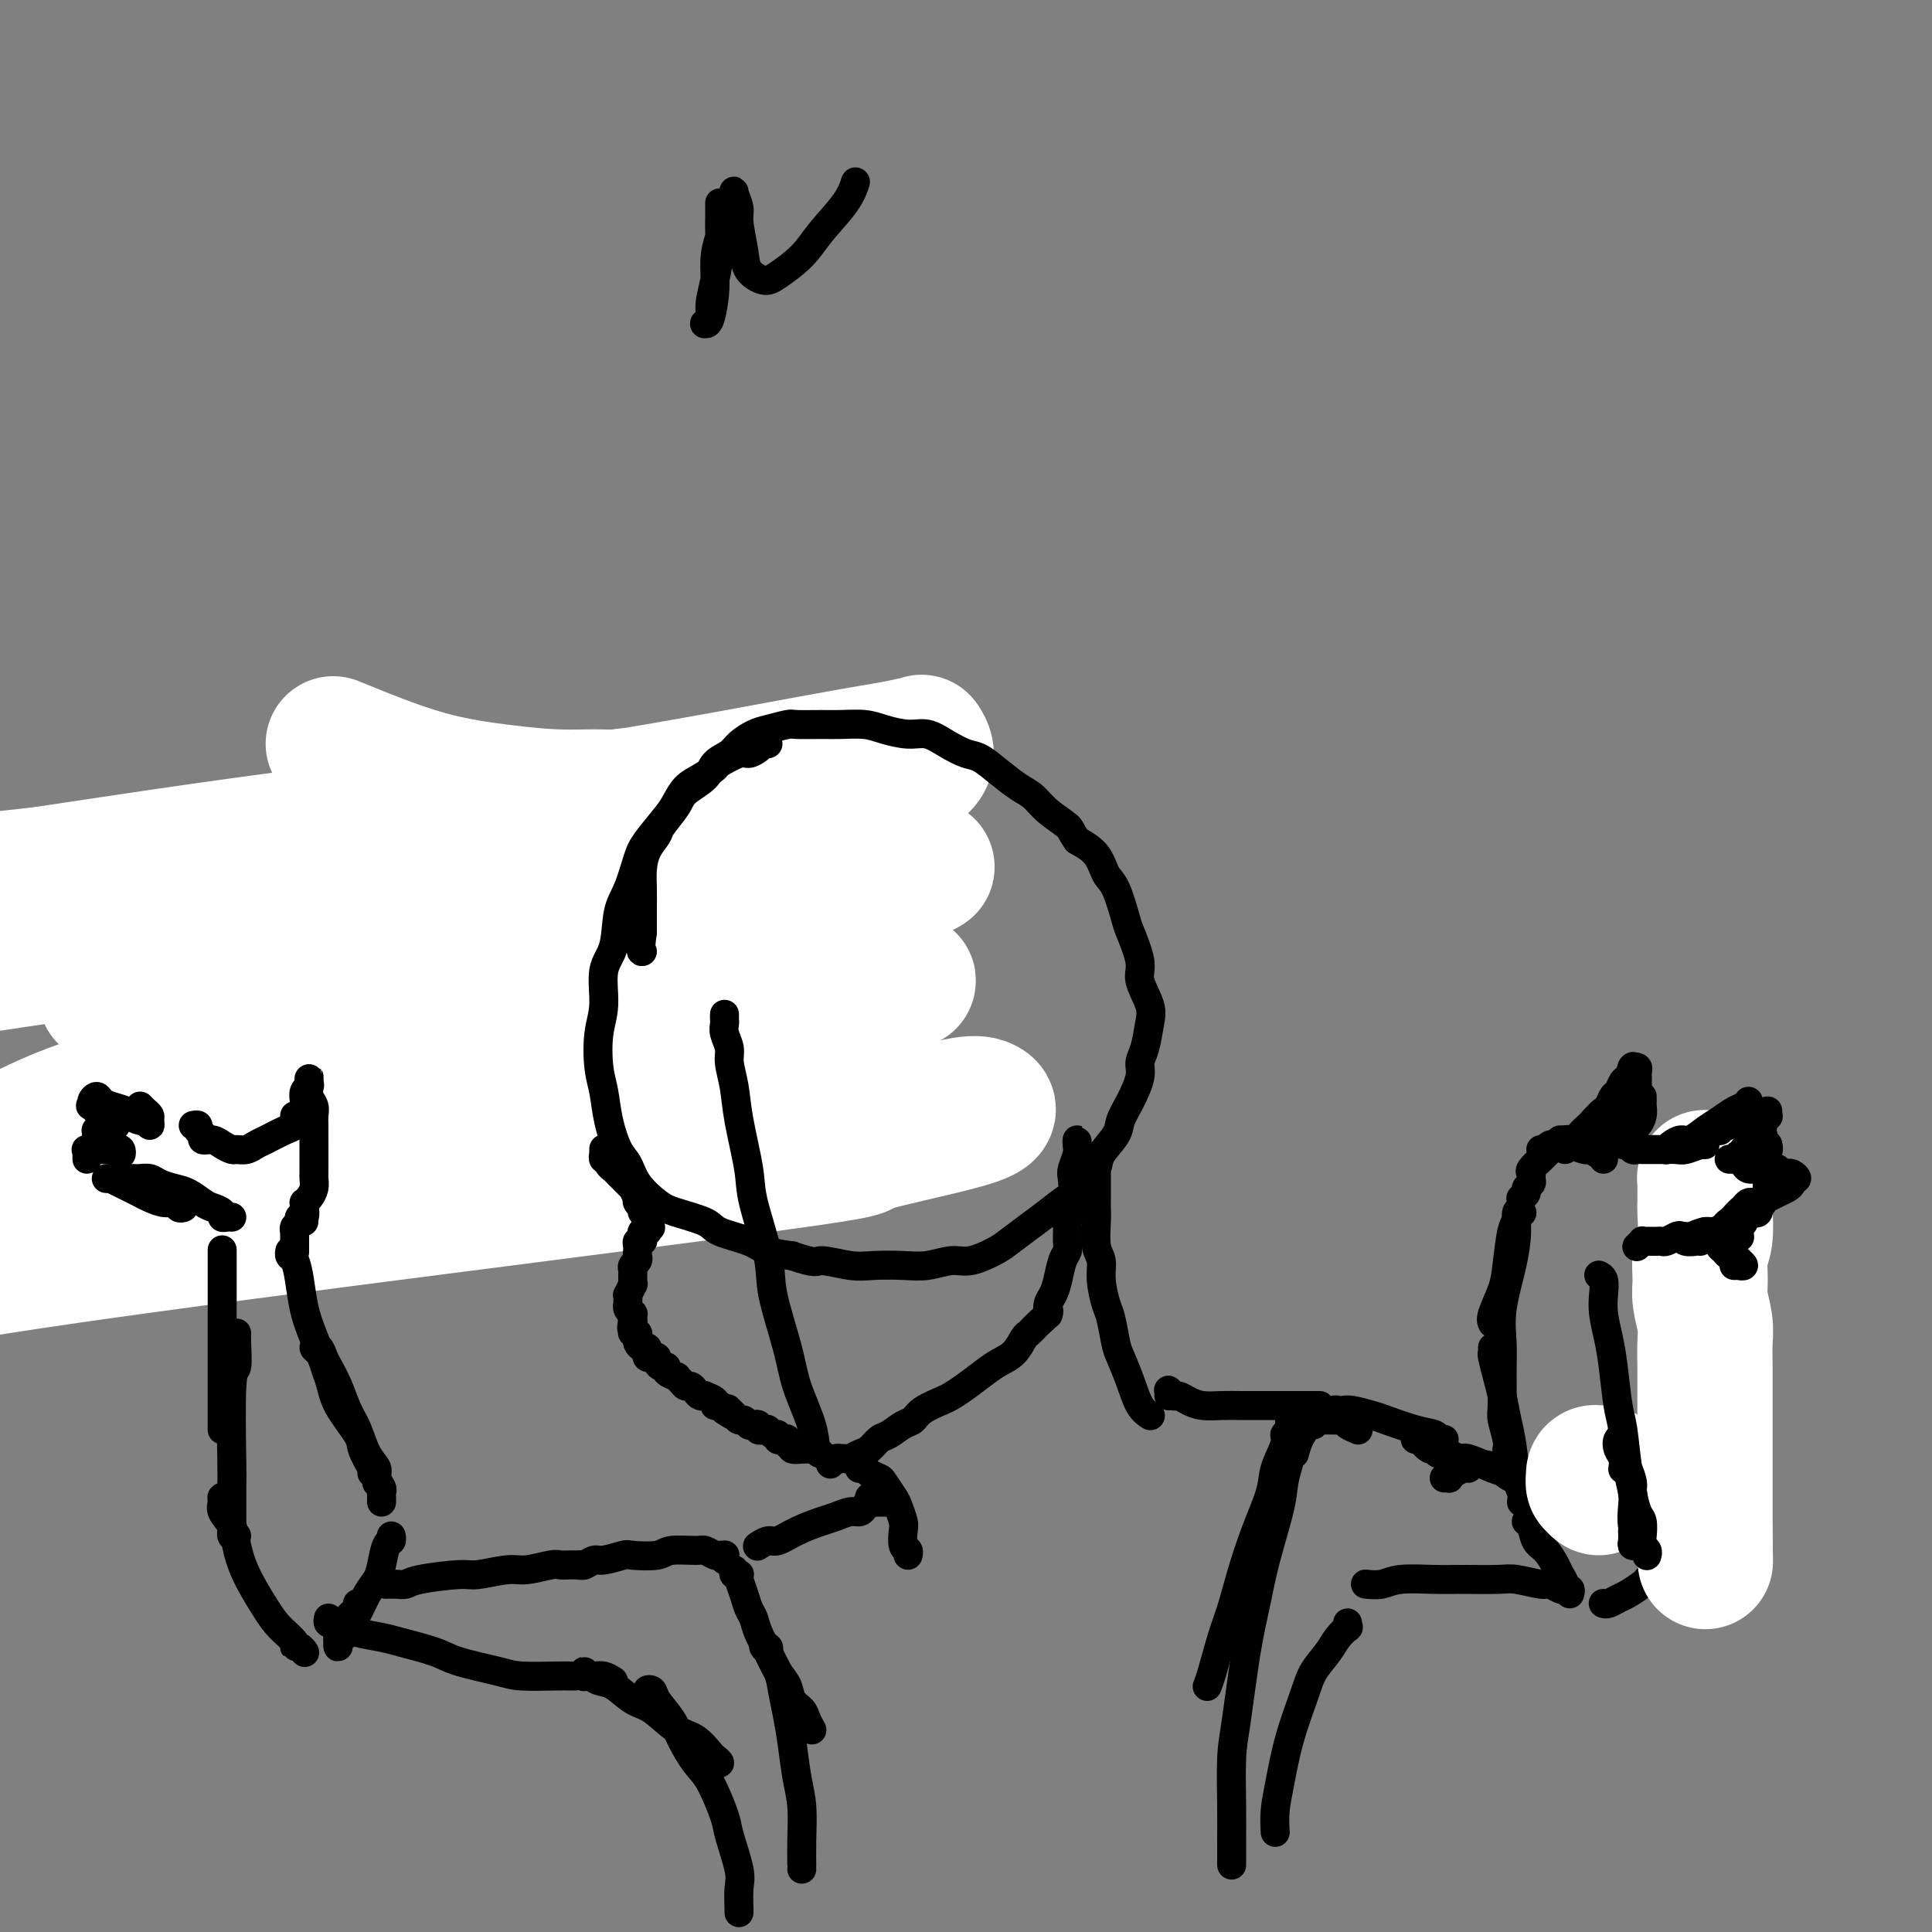 <svg viewBox='0 0 400 400' version='1.1' xmlns='http://www.w3.org/2000/svg' xmlns:xlink='http://www.w3.org/1999/xlink'><rect x="0" y="0" width="400" height="400" fill="#808080" stroke="none"/><g fill='none' stroke='#000000' stroke-width='4' stroke-linecap='round' stroke-linejoin='round'><path d='M76,195c0.000,-0.081 0.000,-0.162 0,0c-0.000,0.162 -0.001,0.568 0,1c0.001,0.432 0.004,0.889 0,1c-0.004,0.111 -0.016,-0.125 0,0c0.016,0.125 0.061,0.611 0,1c-0.061,0.389 -0.226,0.682 0,1c0.226,0.318 0.844,0.661 1,1c0.156,0.339 -0.151,0.673 0,1c0.151,0.327 0.758,0.647 1,1c0.242,0.353 0.117,0.738 0,1c-0.117,0.262 -0.228,0.400 0,1c0.228,0.600 0.793,1.664 1,2c0.207,0.336 0.055,-0.054 0,0c-0.055,0.054 -0.015,0.553 0,1c0.015,0.447 0.004,0.842 0,1c-0.004,0.158 -0.002,0.079 0,0'/><path d='M79,208c0.448,2.178 0.067,1.122 0,1c-0.067,-0.122 0.178,0.689 0,1c-0.178,0.311 -0.780,0.121 -1,0c-0.220,-0.121 -0.059,-0.173 0,0c0.059,0.173 0.016,0.572 0,1c-0.016,0.428 -0.003,0.885 0,1c0.003,0.115 -0.003,-0.114 0,0c0.003,0.114 0.015,0.569 0,1c-0.015,0.431 -0.057,0.837 0,1c0.057,0.163 0.212,0.082 0,0c-0.212,-0.082 -0.793,-0.166 -1,0c-0.207,0.166 -0.041,0.583 0,1c0.041,0.417 -0.041,0.834 0,1c0.041,0.166 0.207,0.082 0,0c-0.207,-0.082 -0.788,-0.162 -1,0c-0.212,0.162 -0.057,0.565 0,1c0.057,0.435 0.015,0.900 0,1c-0.015,0.100 -0.004,-0.165 0,0c0.004,0.165 0.001,0.762 0,1c-0.001,0.238 -0.001,0.119 0,0'/><path d='M76,219c-0.464,1.864 -0.124,1.024 0,1c0.124,-0.024 0.033,0.767 0,1c-0.033,0.233 -0.009,-0.091 0,0c0.009,0.091 0.002,0.598 0,1c-0.002,0.402 -0.001,0.699 0,1c0.001,0.301 0.000,0.606 0,1c-0.000,0.394 -0.000,0.879 0,1c0.000,0.121 0.000,-0.121 0,0c-0.000,0.121 -0.000,0.605 0,1c0.000,0.395 0.000,0.702 0,1c-0.000,0.298 -0.001,0.587 0,1c0.001,0.413 0.004,0.951 0,1c-0.004,0.049 -0.015,-0.391 0,0c0.015,0.391 0.056,1.611 0,2c-0.056,0.389 -0.207,-0.054 0,0c0.207,0.054 0.773,0.606 1,1c0.227,0.394 0.114,0.631 0,1c-0.114,0.369 -0.228,0.869 0,1c0.228,0.131 0.797,-0.106 1,0c0.203,0.106 0.039,0.554 0,1c-0.039,0.446 0.046,0.888 0,1c-0.046,0.112 -0.224,-0.106 0,0c0.224,0.106 0.849,0.535 1,1c0.151,0.465 -0.170,0.965 0,1c0.170,0.035 0.833,-0.394 1,0c0.167,0.394 -0.161,1.611 0,2c0.161,0.389 0.813,-0.049 1,0c0.187,0.049 -0.089,0.585 0,1c0.089,0.415 0.545,0.707 1,1'/><path d='M82,242c0.863,1.658 0.020,0.303 0,0c-0.020,-0.303 0.783,0.444 1,1c0.217,0.556 -0.153,0.920 0,1c0.153,0.080 0.830,-0.123 1,0c0.170,0.123 -0.166,0.573 0,1c0.166,0.427 0.833,0.831 1,1c0.167,0.169 -0.167,0.102 0,0c0.167,-0.102 0.833,-0.239 1,0c0.167,0.239 -0.167,0.853 0,1c0.167,0.147 0.833,-0.172 1,0c0.167,0.172 -0.166,0.835 0,1c0.166,0.165 0.832,-0.167 1,0c0.168,0.167 -0.161,0.834 0,1c0.161,0.166 0.813,-0.168 1,0c0.187,0.168 -0.091,0.837 0,1c0.091,0.163 0.550,-0.181 1,0c0.450,0.181 0.891,0.886 1,1c0.109,0.114 -0.115,-0.362 0,0c0.115,0.362 0.570,1.561 1,2c0.430,0.439 0.837,0.118 1,0c0.163,-0.118 0.082,-0.032 0,0c-0.082,0.032 -0.166,0.009 0,0c0.166,-0.009 0.583,-0.005 1,0'/><path d='M94,253c2.095,1.702 1.331,0.456 1,0c-0.331,-0.456 -0.229,-0.122 0,0c0.229,0.122 0.586,0.033 1,0c0.414,-0.033 0.884,-0.009 1,0c0.116,0.009 -0.124,0.002 0,0c0.124,-0.002 0.611,-0.001 1,0c0.389,0.001 0.681,0.000 1,0c0.319,-0.000 0.664,0.000 1,0c0.336,-0.000 0.662,-0.000 1,0c0.338,0.000 0.687,0.001 1,0c0.313,-0.001 0.590,-0.004 1,0c0.410,0.004 0.954,0.016 1,0c0.046,-0.016 -0.405,-0.061 0,0c0.405,0.061 1.667,0.227 2,0c0.333,-0.227 -0.262,-0.848 0,-1c0.262,-0.152 1.379,0.166 2,0c0.621,-0.166 0.744,-0.815 1,-1c0.256,-0.185 0.646,0.094 1,0c0.354,-0.094 0.672,-0.561 1,-1c0.328,-0.439 0.665,-0.849 1,-1c0.335,-0.151 0.667,-0.043 1,0c0.333,0.043 0.666,0.022 1,0'/><path d='M114,249c3.255,-0.857 1.392,-0.999 1,-1c-0.392,-0.001 0.687,0.139 1,0c0.313,-0.139 -0.141,-0.558 0,-1c0.141,-0.442 0.878,-0.906 1,-1c0.122,-0.094 -0.370,0.181 0,0c0.370,-0.181 1.601,-0.818 2,-1c0.399,-0.182 -0.034,0.091 0,0c0.034,-0.091 0.535,-0.545 1,-1c0.465,-0.455 0.894,-0.909 1,-1c0.106,-0.091 -0.112,0.182 0,0c0.112,-0.182 0.555,-0.819 1,-1c0.445,-0.181 0.892,0.092 1,0c0.108,-0.092 -0.125,-0.551 0,-1c0.125,-0.449 0.607,-0.890 1,-1c0.393,-0.110 0.698,0.111 1,0c0.302,-0.111 0.602,-0.556 1,-1c0.398,-0.444 0.895,-0.889 1,-1c0.105,-0.111 -0.182,0.111 0,0c0.182,-0.111 0.833,-0.556 1,-1c0.167,-0.444 -0.149,-0.889 0,-1c0.149,-0.111 0.762,0.111 1,0c0.238,-0.111 0.101,-0.554 0,-1c-0.101,-0.446 -0.167,-0.894 0,-1c0.167,-0.106 0.566,0.131 1,0c0.434,-0.131 0.904,-0.632 1,-1c0.096,-0.368 -0.181,-0.605 0,-1c0.181,-0.395 0.819,-0.948 1,-1c0.181,-0.052 -0.096,0.399 0,0c0.096,-0.399 0.564,-1.646 1,-2c0.436,-0.354 0.839,0.185 1,0c0.161,-0.185 0.081,-1.092 0,-2'/><path d='M134,227c3.111,-3.296 0.890,-0.537 0,0c-0.890,0.537 -0.449,-1.147 0,-2c0.449,-0.853 0.905,-0.876 1,-1c0.095,-0.124 -0.170,-0.348 0,-1c0.170,-0.652 0.777,-1.733 1,-2c0.223,-0.267 0.064,0.279 0,0c-0.064,-0.279 -0.031,-1.384 0,-2c0.031,-0.616 0.061,-0.742 0,-1c-0.061,-0.258 -0.212,-0.646 0,-1c0.212,-0.354 0.789,-0.672 1,-1c0.211,-0.328 0.057,-0.665 0,-1c-0.057,-0.335 -0.015,-0.667 0,-1c0.015,-0.333 0.004,-0.667 0,-1c-0.004,-0.333 -0.001,-0.667 0,-1c0.001,-0.333 0.000,-0.667 0,-1c-0.000,-0.333 -0.000,-0.667 0,-1c0.000,-0.333 0.000,-0.667 0,-1c-0.000,-0.333 -0.000,-0.666 0,-1c0.000,-0.334 0.000,-0.668 0,-1c-0.000,-0.332 -0.000,-0.662 0,-1c0.000,-0.338 0.001,-0.686 0,-1c-0.001,-0.314 -0.004,-0.595 0,-1c0.004,-0.405 0.015,-0.934 0,-1c-0.015,-0.066 -0.057,0.329 0,0c0.057,-0.329 0.211,-1.384 0,-2c-0.211,-0.616 -0.788,-0.794 -1,-1c-0.212,-0.206 -0.060,-0.439 0,-1c0.060,-0.561 0.026,-1.449 0,-2c-0.026,-0.551 -0.046,-0.764 0,-1c0.046,-0.236 0.156,-0.496 0,-1c-0.156,-0.504 -0.578,-1.252 -1,-2'/><path d='M135,193c-0.248,-3.357 0.131,-0.750 0,0c-0.131,0.750 -0.771,-0.357 -1,-1c-0.229,-0.643 -0.046,-0.821 0,-1c0.046,-0.179 -0.044,-0.359 0,-1c0.044,-0.641 0.222,-1.744 0,-2c-0.222,-0.256 -0.843,0.335 -1,0c-0.157,-0.335 0.150,-1.595 0,-2c-0.150,-0.405 -0.759,0.046 -1,0c-0.241,-0.046 -0.116,-0.589 0,-1c0.116,-0.411 0.223,-0.689 0,-1c-0.223,-0.311 -0.777,-0.656 -1,-1c-0.223,-0.344 -0.115,-0.688 0,-1c0.115,-0.312 0.238,-0.590 0,-1c-0.238,-0.410 -0.837,-0.950 -1,-1c-0.163,-0.050 0.111,0.390 0,0c-0.111,-0.390 -0.607,-1.612 -1,-2c-0.393,-0.388 -0.683,0.056 -1,0c-0.317,-0.056 -0.662,-0.612 -1,-1c-0.338,-0.388 -0.668,-0.610 -1,-1c-0.332,-0.390 -0.665,-0.949 -1,-1c-0.335,-0.051 -0.672,0.408 -1,0c-0.328,-0.408 -0.646,-1.681 -1,-2c-0.354,-0.319 -0.743,0.317 -1,0c-0.257,-0.317 -0.383,-1.586 -1,-2c-0.617,-0.414 -1.724,0.029 -2,0c-0.276,-0.029 0.278,-0.529 0,-1c-0.278,-0.471 -1.387,-0.914 -2,-1c-0.613,-0.086 -0.731,0.183 -1,0c-0.269,-0.183 -0.688,-0.819 -1,-1c-0.312,-0.181 -0.518,0.091 -1,0c-0.482,-0.091 -1.241,-0.546 -2,-1'/><path d='M112,167c-3.126,-2.029 -1.941,-0.600 -2,0c-0.059,0.600 -1.363,0.371 -2,0c-0.637,-0.371 -0.609,-0.884 -1,-1c-0.391,-0.116 -1.203,0.165 -2,0c-0.797,-0.165 -1.579,-0.776 -2,-1c-0.421,-0.224 -0.479,-0.060 -1,0c-0.521,0.060 -1.503,0.016 -2,0c-0.497,-0.016 -0.509,-0.004 -1,0c-0.491,0.004 -1.460,0.000 -2,0c-0.540,-0.000 -0.650,0.004 -1,0c-0.350,-0.004 -0.939,-0.015 -1,0c-0.061,0.015 0.406,0.055 0,0c-0.406,-0.055 -1.685,-0.207 -2,0c-0.315,0.207 0.333,0.772 0,1c-0.333,0.228 -1.647,0.118 -2,0c-0.353,-0.118 0.257,-0.243 0,0c-0.257,0.243 -1.379,0.854 -2,1c-0.621,0.146 -0.740,-0.172 -1,0c-0.260,0.172 -0.661,0.834 -1,1c-0.339,0.166 -0.617,-0.163 -1,0c-0.383,0.163 -0.872,0.817 -1,1c-0.128,0.183 0.105,-0.105 0,0c-0.105,0.105 -0.549,0.602 -1,1c-0.451,0.398 -0.908,0.698 -1,1c-0.092,0.302 0.182,0.607 0,1c-0.182,0.393 -0.818,0.875 -1,1c-0.182,0.125 0.092,-0.107 0,0c-0.092,0.107 -0.550,0.555 -1,1c-0.450,0.445 -0.890,0.889 -1,1c-0.110,0.111 0.112,-0.111 0,0c-0.112,0.111 -0.556,0.556 -1,1'/><path d='M79,176c-2.404,1.654 -1.414,0.290 -1,0c0.414,-0.290 0.250,0.496 0,1c-0.250,0.504 -0.588,0.726 -1,1c-0.412,0.274 -0.899,0.599 -1,1c-0.101,0.401 0.184,0.877 0,1c-0.184,0.123 -0.838,-0.108 -1,0c-0.162,0.108 0.168,0.554 0,1c-0.168,0.446 -0.833,0.893 -1,1c-0.167,0.107 0.165,-0.125 0,0c-0.165,0.125 -0.828,0.607 -1,1c-0.172,0.393 0.146,0.696 0,1c-0.146,0.304 -0.757,0.607 -1,1c-0.243,0.393 -0.118,0.875 0,1c0.118,0.125 0.228,-0.107 0,0c-0.228,0.107 -0.793,0.555 -1,1c-0.207,0.445 -0.055,0.889 0,1c0.055,0.111 0.015,-0.110 0,0c-0.015,0.110 -0.004,0.551 0,1c0.004,0.449 0.001,0.908 0,1c-0.001,0.092 -0.000,-0.182 0,0c0.000,0.182 0.000,0.818 0,1c-0.000,0.182 -0.000,-0.092 0,0c0.000,0.092 0.000,0.551 0,1c-0.000,0.449 -0.001,0.889 0,1c0.001,0.111 0.004,-0.106 0,0c-0.004,0.106 -0.015,0.537 0,1c0.015,0.463 0.056,0.959 0,1c-0.056,0.041 -0.207,-0.374 0,0c0.207,0.374 0.774,1.535 1,2c0.226,0.465 0.113,0.232 0,0'/><path d='M72,197c-0.199,2.343 -0.198,1.202 0,1c0.198,-0.202 0.593,0.537 1,1c0.407,0.463 0.826,0.650 1,1c0.174,0.350 0.103,0.864 0,1c-0.103,0.136 -0.238,-0.107 0,0c0.238,0.107 0.848,0.564 1,1c0.152,0.436 -0.156,0.853 0,1c0.156,0.147 0.774,0.026 1,0c0.226,-0.026 0.061,0.045 0,0c-0.061,-0.045 -0.016,-0.204 0,0c0.016,0.204 0.005,0.773 0,1c-0.005,0.227 -0.002,0.114 0,0'/></g>
<g fill='none' stroke='#FFFFFF' stroke-width='28' stroke-linecap='round' stroke-linejoin='round'><path d='M69,154c6.497,2.649 12.993,5.299 19,7c6.007,1.701 11.523,2.454 16,3c4.477,0.546 7.913,0.886 11,1c3.087,0.114 5.824,0.002 8,0c2.176,-0.002 3.789,0.107 5,0c1.211,-0.107 2.020,-0.431 1,0c-1.020,0.431 -3.867,1.618 -6,2c-2.133,0.382 -3.551,-0.042 -13,1c-9.449,1.042 -26.929,3.550 -45,6c-18.071,2.450 -36.735,4.843 -56,7c-19.265,2.157 -39.133,4.079 -59,6'/><path d='M9,181c-5.183,0.791 -10.366,1.582 0,0c10.366,-1.582 36.280,-5.538 56,-8c19.720,-2.462 33.246,-3.429 51,-6c17.754,-2.571 39.736,-6.744 52,-9c12.264,-2.256 14.810,-2.593 17,-3c2.190,-0.407 4.024,-0.883 5,-1c0.976,-0.117 1.094,0.124 1,0c-0.094,-0.124 -0.400,-0.614 0,0c0.400,0.614 1.505,2.333 0,4c-1.505,1.667 -5.620,3.282 -11,6c-5.380,2.718 -12.026,6.539 -20,9c-7.974,2.461 -17.276,3.563 -34,7c-16.724,3.437 -40.870,9.210 -57,13c-16.130,3.790 -24.243,5.598 -30,7c-5.757,1.402 -9.160,2.399 -11,3c-1.840,0.601 -2.119,0.806 -2,1c0.119,0.194 0.636,0.379 2,1c1.364,0.621 3.574,1.680 9,0c5.426,-1.680 14.066,-6.099 26,-10c11.934,-3.901 27.160,-7.282 43,-11c15.840,-3.718 32.293,-7.771 45,-11c12.707,-3.229 21.670,-5.634 27,-7c5.330,-1.366 7.029,-1.693 8,-2c0.971,-0.307 1.214,-0.593 0,-1c-1.214,-0.407 -3.886,-0.935 -5,0c-1.114,0.935 -0.670,3.333 -17,8c-16.330,4.667 -49.435,11.603 -75,16c-25.565,4.397 -43.590,6.256 -58,8c-14.410,1.744 -25.205,3.372 -36,5'/><path d='M23,206c-0.933,0.127 -1.867,0.254 0,0c1.867,-0.254 6.534,-0.888 21,-3c14.466,-2.112 38.731,-5.703 61,-9c22.269,-3.297 42.542,-6.299 55,-8c12.458,-1.701 17.101,-2.102 21,-3c3.899,-0.898 7.053,-2.294 9,-3c1.947,-0.706 2.685,-0.723 1,0c-1.685,0.723 -5.795,2.185 -11,4c-5.205,1.815 -11.506,3.982 -21,7c-9.494,3.018 -22.181,6.886 -41,12c-18.819,5.114 -43.771,11.476 -62,16c-18.229,4.524 -29.736,7.212 -38,10c-8.264,2.788 -13.285,5.676 -16,7c-2.715,1.324 -3.123,1.083 -3,1c0.123,-0.083 0.777,-0.009 1,0c0.223,0.009 0.015,-0.049 3,0c2.985,0.049 9.165,0.203 18,-2c8.835,-2.203 20.327,-6.762 45,-11c24.673,-4.238 62.526,-8.153 83,-11c20.474,-2.847 23.568,-4.624 27,-6c3.432,-1.376 7.202,-2.352 9,-3c1.798,-0.648 1.624,-0.970 2,-1c0.376,-0.030 1.300,0.232 1,0c-0.300,-0.232 -1.826,-0.957 -5,0c-3.174,0.957 -7.995,3.597 -17,7c-9.005,3.403 -22.194,7.570 -40,13c-17.806,5.430 -40.230,12.123 -60,17c-19.770,4.877 -36.885,7.939 -54,11'/><path d='M12,251c-14.000,3.333 -22.000,6.167 -30,9'/><path d='M1,262c-2.515,0.391 -5.030,0.782 0,0c5.030,-0.782 17.606,-2.738 50,-7c32.394,-4.262 84.606,-10.830 108,-14c23.394,-3.170 17.969,-2.942 21,-4c3.031,-1.058 14.518,-3.400 20,-5c5.482,-1.600 4.959,-2.456 4,-3c-0.959,-0.544 -2.354,-0.777 -6,0c-3.646,0.777 -9.543,2.562 -18,4c-8.457,1.438 -19.474,2.528 -32,4c-12.526,1.472 -26.562,3.326 -38,5c-11.438,1.674 -20.277,3.166 -27,4c-6.723,0.834 -11.331,1.008 -13,1c-1.669,-0.008 -0.399,-0.199 0,0c0.399,0.199 -0.071,0.788 0,1c0.071,0.212 0.684,0.045 3,0c2.316,-0.045 6.336,0.030 15,-1c8.664,-1.030 21.973,-3.166 35,-5c13.027,-1.834 25.772,-3.367 36,-5c10.228,-1.633 17.940,-3.366 21,-4c3.060,-0.634 1.468,-0.170 1,0c-0.468,0.170 0.190,0.046 0,0c-0.190,-0.046 -1.226,-0.012 -2,0c-0.774,0.012 -1.285,0.003 -2,0c-0.715,-0.003 -1.633,-0.001 -2,0c-0.367,0.001 -0.184,0.000 0,0'/><path d='M175,233c-1.444,0.000 -2.556,0.000 -3,0c-0.444,0.000 -0.222,0.000 0,0'/></g>
<g fill='none' stroke='#000000' stroke-width='6' stroke-linecap='round' stroke-linejoin='round'><path d='M159,154c-0.362,-0.079 -0.725,-0.158 -1,0c-0.275,0.158 -0.464,0.552 -1,1c-0.536,0.448 -1.420,0.949 -2,1c-0.580,0.051 -0.855,-0.349 -2,0c-1.145,0.349 -3.161,1.448 -4,2c-0.839,0.552 -0.502,0.558 -1,1c-0.498,0.442 -1.832,1.322 -3,2c-1.168,0.678 -2.172,1.155 -3,2c-0.828,0.845 -1.481,2.060 -2,3c-0.519,0.940 -0.902,1.606 -2,3c-1.098,1.394 -2.909,3.517 -4,5c-1.091,1.483 -1.463,2.326 -2,4c-0.537,1.674 -1.239,4.180 -2,6c-0.761,1.820 -1.580,2.956 -2,5c-0.420,2.044 -0.439,4.997 -1,7c-0.561,2.003 -1.664,3.055 -2,5c-0.336,1.945 0.094,4.783 0,7c-0.094,2.217 -0.713,3.812 -1,6c-0.287,2.188 -0.242,4.969 0,7c0.242,2.031 0.682,3.312 1,5c0.318,1.688 0.514,3.782 1,6c0.486,2.218 1.260,4.558 2,6c0.740,1.442 1.445,1.986 2,3c0.555,1.014 0.960,2.498 2,4c1.040,1.502 2.715,3.021 4,4c1.285,0.979 2.180,1.418 4,2c1.820,0.582 4.565,1.308 6,2c1.435,0.692 1.560,1.350 3,2c1.440,0.650 4.195,1.290 6,2c1.805,0.710 2.658,1.488 4,2c1.342,0.512 3.171,0.756 5,1'/><path d='M164,260c5.386,1.868 4.851,1.038 6,1c1.149,-0.038 3.980,0.718 6,1c2.020,0.282 3.228,0.091 5,0c1.772,-0.091 4.110,-0.083 6,0c1.890,0.083 3.334,0.241 5,0c1.666,-0.241 3.555,-0.883 5,-1c1.445,-0.117 2.448,0.289 4,0c1.552,-0.289 3.654,-1.275 5,-2c1.346,-0.725 1.934,-1.189 3,-2c1.066,-0.811 2.608,-1.967 4,-3c1.392,-1.033 2.633,-1.941 4,-3c1.367,-1.059 2.860,-2.268 4,-3c1.140,-0.732 1.926,-0.985 3,-2c1.074,-1.015 2.437,-2.790 3,-4c0.563,-1.210 0.327,-1.853 1,-3c0.673,-1.147 2.257,-2.796 3,-4c0.743,-1.204 0.647,-1.962 1,-3c0.353,-1.038 1.156,-2.357 2,-4c0.844,-1.643 1.731,-3.610 2,-5c0.269,-1.390 -0.080,-2.203 0,-3c0.080,-0.797 0.587,-1.578 1,-3c0.413,-1.422 0.731,-3.484 1,-5c0.269,-1.516 0.490,-2.485 0,-4c-0.490,-1.515 -1.692,-3.575 -2,-5c-0.308,-1.425 0.279,-2.214 0,-4c-0.279,-1.786 -1.424,-4.568 -2,-6c-0.576,-1.432 -0.582,-1.514 -1,-3c-0.418,-1.486 -1.246,-4.378 -2,-6c-0.754,-1.622 -1.434,-1.975 -2,-3c-0.566,-1.025 -1.019,-2.721 -2,-4c-0.981,-1.279 -2.491,-2.139 -4,-3'/><path d='M223,174c-1.487,-2.087 -1.205,-2.305 -2,-3c-0.795,-0.695 -2.667,-1.868 -4,-3c-1.333,-1.132 -2.127,-2.225 -3,-3c-0.873,-0.775 -1.825,-1.232 -3,-2c-1.175,-0.768 -2.572,-1.846 -4,-3c-1.428,-1.154 -2.887,-2.386 -4,-3c-1.113,-0.614 -1.880,-0.612 -3,-1c-1.120,-0.388 -2.594,-1.165 -4,-2c-1.406,-0.835 -2.743,-1.726 -4,-2c-1.257,-0.274 -2.434,0.070 -4,0c-1.566,-0.070 -3.519,-0.554 -5,-1c-1.481,-0.446 -2.488,-0.852 -4,-1c-1.512,-0.148 -3.528,-0.036 -5,0c-1.472,0.036 -2.399,-0.002 -4,0c-1.601,0.002 -3.875,0.045 -5,0c-1.125,-0.045 -1.101,-0.178 -2,0c-0.899,0.178 -2.720,0.666 -4,1c-1.280,0.334 -2.017,0.515 -3,1c-0.983,0.485 -2.211,1.274 -3,2c-0.789,0.726 -1.141,1.389 -2,2c-0.859,0.611 -2.227,1.168 -3,2c-0.773,0.832 -0.952,1.937 -2,3c-1.048,1.063 -2.967,2.083 -4,3c-1.033,0.917 -1.181,1.732 -2,3c-0.819,1.268 -2.311,2.989 -3,4c-0.689,1.011 -0.577,1.312 -1,2c-0.423,0.688 -1.381,1.765 -2,3c-0.619,1.235 -0.898,2.630 -1,4c-0.102,1.370 -0.028,2.715 0,4c0.028,1.285 0.008,2.510 0,4c-0.008,1.490 -0.004,3.245 0,5'/><path d='M133,193c-0.622,4.311 -0.178,4.089 0,4c0.178,-0.089 0.089,-0.044 0,0'/><path d='M150,210c-0.009,0.350 -0.017,0.700 0,1c0.017,0.300 0.060,0.550 0,1c-0.060,0.450 -0.225,1.101 0,2c0.225,0.899 0.838,2.046 1,3c0.162,0.954 -0.128,1.715 0,3c0.128,1.285 0.672,3.094 1,5c0.328,1.906 0.439,3.907 1,7c0.561,3.093 1.572,7.277 2,10c0.428,2.723 0.273,3.985 1,7c0.727,3.015 2.335,7.782 3,11c0.665,3.218 0.387,4.887 1,8c0.613,3.113 2.115,7.671 3,11c0.885,3.329 1.151,5.428 2,8c0.849,2.572 2.279,5.617 3,8c0.721,2.383 0.733,4.103 1,5c0.267,0.897 0.791,0.971 1,1c0.209,0.029 0.105,0.015 0,0'/><path d='M172,303c-0.081,0.113 -0.162,0.226 0,0c0.162,-0.226 0.567,-0.792 1,-1c0.433,-0.208 0.892,-0.059 1,0c0.108,0.059 -0.137,0.028 0,0c0.137,-0.028 0.656,-0.053 1,0c0.344,0.053 0.514,0.184 1,0c0.486,-0.184 1.289,-0.683 2,-1c0.711,-0.317 1.332,-0.451 2,-1c0.668,-0.549 1.384,-1.512 2,-2c0.616,-0.488 1.131,-0.502 2,-1c0.869,-0.498 2.091,-1.481 3,-2c0.909,-0.519 1.505,-0.575 2,-1c0.495,-0.425 0.888,-1.220 2,-2c1.112,-0.780 2.944,-1.546 4,-2c1.056,-0.454 1.336,-0.596 2,-1c0.664,-0.404 1.712,-1.072 3,-2c1.288,-0.928 2.817,-2.118 4,-3c1.183,-0.882 2.021,-1.458 3,-2c0.979,-0.542 2.098,-1.052 3,-2c0.902,-0.948 1.587,-2.335 2,-3c0.413,-0.665 0.556,-0.609 1,-1c0.444,-0.391 1.191,-1.228 2,-2c0.809,-0.772 1.679,-1.477 2,-2c0.321,-0.523 0.092,-0.864 0,-1c-0.092,-0.136 -0.046,-0.068 0,0'/><path d='M223,237c0.008,-0.497 0.016,-0.994 0,-1c-0.016,-0.006 -0.056,0.478 0,1c0.056,0.522 0.207,1.083 0,2c-0.207,0.917 -0.773,2.191 -1,3c-0.227,0.809 -0.113,1.155 0,2c0.113,0.845 0.227,2.191 0,4c-0.227,1.809 -0.796,4.083 -1,5c-0.204,0.917 -0.044,0.479 0,1c0.044,0.521 -0.030,2.002 0,3c0.030,0.998 0.162,1.513 0,2c-0.162,0.487 -0.618,0.947 -1,2c-0.382,1.053 -0.691,2.699 -1,4c-0.309,1.301 -0.619,2.256 -1,3c-0.381,0.744 -0.833,1.277 -1,2c-0.167,0.723 -0.048,1.635 0,2c0.048,0.365 0.024,0.182 0,0'/><path d='M125,238c0.002,-0.122 0.005,-0.244 0,0c-0.005,0.244 -0.016,0.853 0,1c0.016,0.147 0.061,-0.167 0,0c-0.061,0.167 -0.227,0.814 0,1c0.227,0.186 0.848,-0.091 1,0c0.152,0.091 -0.167,0.549 0,1c0.167,0.451 0.818,0.894 1,1c0.182,0.106 -0.105,-0.125 0,0c0.105,0.125 0.601,0.606 1,1c0.399,0.394 0.699,0.702 1,1c0.301,0.298 0.603,0.587 1,1c0.397,0.413 0.890,0.951 1,1c0.110,0.049 -0.163,-0.390 0,0c0.163,0.390 0.761,1.611 1,2c0.239,0.389 0.120,-0.053 0,0c-0.120,0.053 -0.243,0.602 0,1c0.243,0.398 0.850,0.646 1,1c0.150,0.354 -0.156,0.816 0,1c0.156,0.184 0.774,0.091 1,0c0.226,-0.091 0.061,-0.178 0,0c-0.061,0.178 -0.017,0.622 0,1c0.017,0.378 0.009,0.689 0,1'/><path d='M134,253c1.397,2.277 0.388,0.469 0,0c-0.388,-0.469 -0.156,0.400 0,1c0.156,0.600 0.234,0.930 0,1c-0.234,0.070 -0.781,-0.122 -1,0c-0.219,0.122 -0.111,0.557 0,1c0.111,0.443 0.226,0.892 0,1c-0.226,0.108 -0.792,-0.126 -1,0c-0.208,0.126 -0.060,0.611 0,1c0.060,0.389 0.030,0.682 0,1c-0.030,0.318 -0.061,0.663 0,1c0.061,0.337 0.212,0.667 0,1c-0.212,0.333 -0.789,0.668 -1,1c-0.211,0.332 -0.055,0.661 0,1c0.055,0.339 0.011,0.687 0,1c-0.011,0.313 0.011,0.591 0,1c-0.011,0.409 -0.056,0.950 0,1c0.056,0.050 0.211,-0.389 0,0c-0.211,0.389 -0.788,1.606 -1,2c-0.212,0.394 -0.058,-0.035 0,0c0.058,0.035 0.019,0.535 0,1c-0.019,0.465 -0.019,0.894 0,1c0.019,0.106 0.058,-0.113 0,0c-0.058,0.113 -0.211,0.556 0,1c0.211,0.444 0.788,0.889 1,1c0.212,0.111 0.061,-0.111 0,0c-0.061,0.111 -0.030,0.556 0,1'/><path d='M131,273c-0.463,3.332 -0.120,1.662 0,1c0.120,-0.662 0.018,-0.317 0,0c-0.018,0.317 0.048,0.606 0,1c-0.048,0.394 -0.210,0.893 0,1c0.210,0.107 0.791,-0.178 1,0c0.209,0.178 0.046,0.817 0,1c-0.046,0.183 0.026,-0.092 0,0c-0.026,0.092 -0.151,0.550 0,1c0.151,0.450 0.579,0.891 1,1c0.421,0.109 0.835,-0.115 1,0c0.165,0.115 0.082,0.569 0,1c-0.082,0.431 -0.163,0.837 0,1c0.163,0.163 0.570,0.081 1,0c0.430,-0.081 0.884,-0.163 1,0c0.116,0.163 -0.105,0.569 0,1c0.105,0.431 0.535,0.885 1,1c0.465,0.115 0.965,-0.110 1,0c0.035,0.110 -0.394,0.555 0,1c0.394,0.445 1.611,0.889 2,1c0.389,0.111 -0.050,-0.111 0,0c0.050,0.111 0.590,0.555 1,1c0.410,0.445 0.688,0.890 1,1c0.312,0.110 0.656,-0.115 1,0c0.344,0.115 0.688,0.569 1,1c0.312,0.431 0.590,0.837 1,1c0.410,0.163 0.950,0.081 1,0c0.050,-0.081 -0.390,-0.163 0,0c0.390,0.163 1.610,0.569 2,1c0.390,0.431 -0.049,0.885 0,1c0.049,0.115 0.585,-0.110 1,0c0.415,0.110 0.707,0.555 1,1'/><path d='M150,292c2.869,2.023 1.542,0.579 1,0c-0.542,-0.579 -0.300,-0.295 0,0c0.300,0.295 0.657,0.601 1,1c0.343,0.399 0.670,0.890 1,1c0.330,0.110 0.662,-0.163 1,0c0.338,0.163 0.682,0.762 1,1c0.318,0.238 0.610,0.115 1,0c0.390,-0.115 0.878,-0.223 1,0c0.122,0.223 -0.121,0.777 0,1c0.121,0.223 0.606,0.116 1,0c0.394,-0.116 0.697,-0.241 1,0c0.303,0.241 0.607,0.848 1,1c0.393,0.152 0.875,-0.151 1,0c0.125,0.151 -0.106,0.758 0,1c0.106,0.242 0.548,0.121 1,0c0.452,-0.121 0.913,-0.243 1,0c0.087,0.243 -0.202,0.850 0,1c0.202,0.150 0.894,-0.156 1,0c0.106,0.156 -0.374,0.774 0,1c0.374,0.226 1.603,0.061 2,0c0.397,-0.061 -0.038,-0.016 0,0c0.038,0.016 0.549,0.004 1,0c0.451,-0.004 0.843,-0.001 1,0c0.157,0.001 0.078,0.001 0,0'/><path d='M179,304c-0.421,-0.000 -0.842,-0.001 -1,0c-0.158,0.001 -0.055,0.003 0,0c0.055,-0.003 0.060,-0.011 0,0c-0.060,0.011 -0.186,0.043 0,0c0.186,-0.043 0.684,-0.159 1,0c0.316,0.159 0.452,0.594 1,1c0.548,0.406 1.510,0.784 2,1c0.490,0.216 0.510,0.269 1,1c0.490,0.731 1.451,2.140 2,3c0.549,0.860 0.687,1.172 1,2c0.313,0.828 0.802,2.173 1,3c0.198,0.827 0.106,1.136 0,2c-0.106,0.864 -0.224,2.283 0,3c0.224,0.717 0.791,0.731 1,1c0.209,0.269 0.060,0.791 0,1c-0.060,0.209 -0.030,0.104 0,0'/><path d='M227,243c0.000,-0.518 0.000,-1.037 0,-1c-0.000,0.037 -0.000,0.628 0,1c0.000,0.372 0.000,0.523 0,1c-0.000,0.477 -0.001,1.279 0,2c0.001,0.721 0.004,1.361 0,2c-0.004,0.639 -0.016,1.278 0,2c0.016,0.722 0.060,1.527 0,3c-0.060,1.473 -0.223,3.613 0,5c0.223,1.387 0.834,2.021 1,3c0.166,0.979 -0.111,2.305 0,4c0.111,1.695 0.610,3.761 1,5c0.390,1.239 0.670,1.652 1,3c0.330,1.348 0.709,3.633 1,5c0.291,1.367 0.495,1.817 1,3c0.505,1.183 1.311,3.101 2,5c0.689,1.899 1.263,3.781 2,5c0.737,1.219 1.639,1.777 2,2c0.361,0.223 0.180,0.112 0,0'/><path d='M242,289c0.025,-0.391 0.051,-0.781 0,-1c-0.051,-0.219 -0.177,-0.265 0,0c0.177,0.265 0.658,0.842 1,1c0.342,0.158 0.545,-0.101 1,0c0.455,0.101 1.162,0.563 2,1c0.838,0.437 1.806,0.849 3,1c1.194,0.151 2.616,0.040 4,0c1.384,-0.040 2.732,-0.011 4,0c1.268,0.011 2.456,0.003 4,0c1.544,-0.003 3.445,-0.001 5,0c1.555,0.001 2.765,0.000 4,0c1.235,-0.000 2.496,-0.000 3,0c0.504,0.000 0.252,0.000 0,0'/><path d='M185,311c0.232,0.000 0.465,0.000 0,0c-0.465,0.000 -1.627,0.000 -2,0c-0.373,0.000 0.044,0.000 0,0c-0.044,0.000 -0.548,0.000 -1,0c-0.452,0.000 -0.853,0.000 -1,0c-0.147,0.000 -0.042,0.000 0,0c0.042,0.000 0.021,0.000 0,0'/><path d='M180,310c0.399,-0.119 0.798,-0.238 1,0c0.202,0.238 0.207,0.833 0,1c-0.207,0.167 -0.625,-0.096 -1,0c-0.375,0.096 -0.706,0.550 -1,1c-0.294,0.450 -0.549,0.897 -1,1c-0.451,0.103 -1.097,-0.136 -2,0c-0.903,0.136 -2.062,0.648 -3,1c-0.938,0.352 -1.656,0.543 -3,1c-1.344,0.457 -3.313,1.180 -5,2c-1.687,0.820 -3.093,1.736 -4,2c-0.907,0.264 -1.315,-0.125 -2,0c-0.685,0.125 -1.646,0.764 -2,1c-0.354,0.236 -0.101,0.067 0,0c0.101,-0.067 0.051,-0.034 0,0'/><path d='M152,325c-0.112,0.420 -0.223,0.839 0,1c0.223,0.161 0.781,0.063 1,0c0.219,-0.063 0.100,-0.092 0,0c-0.100,0.092 -0.182,0.306 0,1c0.182,0.694 0.629,1.868 1,3c0.371,1.132 0.665,2.221 1,3c0.335,0.779 0.710,1.247 1,2c0.290,0.753 0.496,1.791 1,3c0.504,1.209 1.305,2.589 2,4c0.695,1.411 1.285,2.853 2,4c0.715,1.147 1.554,1.999 2,3c0.446,1.001 0.498,2.149 1,3c0.502,0.851 1.454,1.403 2,2c0.546,0.597 0.685,1.238 1,2c0.315,0.762 0.804,1.646 1,2c0.196,0.354 0.098,0.177 0,0'/><path d='M159,342c0.147,-0.424 0.295,-0.848 0,-1c-0.295,-0.152 -1.032,-0.033 -1,0c0.032,0.033 0.835,-0.019 1,0c0.165,0.019 -0.307,0.109 0,1c0.307,0.891 1.391,2.583 2,4c0.609,1.417 0.741,2.561 1,4c0.259,1.439 0.644,3.174 1,5c0.356,1.826 0.684,3.743 1,6c0.316,2.257 0.621,4.853 1,7c0.379,2.147 0.834,3.843 1,6c0.166,2.157 0.045,4.774 0,7c-0.045,2.226 -0.012,4.061 0,5c0.012,0.939 0.003,0.983 0,1c-0.003,0.017 -0.002,0.009 0,0'/><path d='M268,294c-0.457,-0.204 -0.914,-0.407 -1,0c-0.086,0.407 0.200,1.425 0,2c-0.200,0.575 -0.885,0.709 -1,1c-0.115,0.291 0.342,0.740 0,2c-0.342,1.260 -1.481,3.333 -2,5c-0.519,1.667 -0.418,2.929 -1,5c-0.582,2.071 -1.847,4.953 -3,8c-1.153,3.047 -2.193,6.260 -3,9c-0.807,2.740 -1.379,5.008 -2,7c-0.621,1.992 -1.290,3.709 -2,6c-0.710,2.291 -1.460,5.155 -2,7c-0.540,1.845 -0.868,2.670 -1,3c-0.132,0.330 -0.066,0.165 0,0'/><path d='M268,301c0.283,-1.053 0.566,-2.105 1,-3c0.434,-0.895 1.019,-1.631 1,-2c-0.019,-0.369 -0.642,-0.370 -1,0c-0.358,0.370 -0.452,1.110 -1,3c-0.548,1.890 -1.550,4.930 -2,7c-0.450,2.070 -0.348,3.168 -1,6c-0.652,2.832 -2.059,7.396 -3,11c-0.941,3.604 -1.415,6.247 -2,9c-0.585,2.753 -1.281,5.616 -2,10c-0.719,4.384 -1.461,10.291 -2,14c-0.539,3.709 -0.877,5.222 -1,8c-0.123,2.778 -0.033,6.821 0,10c0.033,3.179 0.009,5.493 0,7c-0.009,1.507 -0.002,2.208 0,3c0.002,0.792 0.001,1.675 0,2c-0.001,0.325 -0.000,0.093 0,0c0.000,-0.093 0.000,-0.046 0,0'/><path d='M272,295c-0.081,-0.423 -0.162,-0.845 0,-1c0.162,-0.155 0.568,-0.042 1,0c0.432,0.042 0.889,0.011 1,0c0.111,-0.011 -0.125,-0.004 0,0c0.125,0.004 0.610,0.004 1,0c0.390,-0.004 0.686,-0.011 1,0c0.314,0.011 0.645,0.042 1,0c0.355,-0.042 0.734,-0.156 1,0c0.266,0.156 0.418,0.580 1,1c0.582,0.420 1.595,0.834 2,1c0.405,0.166 0.203,0.083 0,0'/><path d='M279,293c-0.348,0.113 -0.697,0.226 -1,0c-0.303,-0.226 -0.562,-0.792 -1,-1c-0.438,-0.208 -1.056,-0.056 -1,0c0.056,0.056 0.785,0.018 1,0c0.215,-0.018 -0.083,-0.017 0,0c0.083,0.017 0.549,0.050 1,0c0.451,-0.050 0.888,-0.182 2,0c1.112,0.182 2.900,0.680 4,1c1.100,0.320 1.514,0.464 3,1c1.486,0.536 4.045,1.464 6,2c1.955,0.536 3.308,0.680 4,1c0.692,0.320 0.725,0.817 1,1c0.275,0.183 0.793,0.052 1,0c0.207,-0.052 0.104,-0.026 0,0'/><path d='M304,304c-0.229,-0.083 -0.457,-0.166 -1,0c-0.543,0.166 -1.400,0.580 -2,1c-0.600,0.420 -0.944,0.844 -1,1c-0.056,0.156 0.177,0.042 0,0c-0.177,-0.042 -0.765,-0.012 -1,0c-0.235,0.012 -0.118,0.006 0,0'/><path d='M293,298c0.474,0.065 0.948,0.129 1,0c0.052,-0.129 -0.318,-0.452 0,0c0.318,0.452 1.324,1.678 2,2c0.676,0.322 1.022,-0.261 2,0c0.978,0.261 2.587,1.366 4,2c1.413,0.634 2.629,0.799 4,1c1.371,0.201 2.896,0.439 4,1c1.104,0.561 1.788,1.445 3,2c1.212,0.555 2.952,0.779 4,1c1.048,0.221 1.405,0.438 2,1c0.595,0.562 1.427,1.470 2,2c0.573,0.530 0.885,0.681 1,1c0.115,0.319 0.033,0.805 0,1c-0.033,0.195 -0.016,0.097 0,0'/><path d='M303,303c-1.033,-0.307 -2.066,-0.614 -3,-1c-0.934,-0.386 -1.767,-0.851 -2,-1c-0.233,-0.149 0.136,0.019 0,0c-0.136,-0.019 -0.776,-0.226 0,0c0.776,0.226 2.969,0.886 4,1c1.031,0.114 0.899,-0.317 2,0c1.101,0.317 3.436,1.381 5,2c1.564,0.619 2.356,0.793 4,1c1.644,0.207 4.139,0.448 6,1c1.861,0.552 3.086,1.416 4,2c0.914,0.584 1.515,0.888 2,1c0.485,0.112 0.853,0.032 1,0c0.147,-0.032 0.074,-0.016 0,0'/><path d='M325,330c0.120,-0.440 0.240,-0.879 0,-1c-0.240,-0.121 -0.841,0.077 -1,0c-0.159,-0.077 0.122,-0.428 0,-1c-0.122,-0.572 -0.648,-1.365 -1,-2c-0.352,-0.635 -0.529,-1.112 -1,-2c-0.471,-0.888 -1.237,-2.185 -2,-3c-0.763,-0.815 -1.524,-1.146 -2,-2c-0.476,-0.854 -0.667,-2.230 -1,-3c-0.333,-0.770 -0.810,-0.934 -1,-1c-0.190,-0.066 -0.095,-0.033 0,0'/><path d='M315,311c0.089,-0.686 0.179,-1.373 0,-2c-0.179,-0.627 -0.625,-1.195 -1,-3c-0.375,-1.805 -0.679,-4.848 -1,-7c-0.321,-2.152 -0.660,-3.413 -1,-5c-0.340,-1.587 -0.679,-3.501 -1,-5c-0.321,-1.499 -0.622,-2.584 -1,-4c-0.378,-1.416 -0.833,-3.163 -1,-4c-0.167,-0.837 -0.045,-0.764 0,-1c0.045,-0.236 0.013,-0.782 0,-1c-0.013,-0.218 -0.006,-0.109 0,0'/><path d='M312,300c0.008,-0.031 0.016,-0.063 0,0c-0.016,0.063 -0.057,0.219 0,0c0.057,-0.219 0.212,-0.815 0,-2c-0.212,-1.185 -0.791,-2.960 -1,-4c-0.209,-1.040 -0.050,-1.347 0,-3c0.050,-1.653 -0.011,-4.654 0,-7c0.011,-2.346 0.093,-4.037 0,-6c-0.093,-1.963 -0.361,-4.196 0,-7c0.361,-2.804 1.351,-6.177 2,-9c0.649,-2.823 0.958,-5.097 1,-7c0.042,-1.903 -0.181,-3.435 0,-4c0.181,-0.565 0.766,-0.161 1,0c0.234,0.161 0.117,0.081 0,0'/><path d='M309,274c-0.202,-0.378 -0.404,-0.756 0,-2c0.404,-1.244 1.415,-3.353 2,-5c0.585,-1.647 0.744,-2.833 1,-5c0.256,-2.167 0.607,-5.314 1,-7c0.393,-1.686 0.826,-1.910 1,-2c0.174,-0.090 0.087,-0.045 0,0'/><path d='M332,332c-0.063,-0.026 -0.126,-0.052 0,0c0.126,0.052 0.440,0.182 1,0c0.560,-0.182 1.366,-0.676 2,-1c0.634,-0.324 1.098,-0.479 2,-1c0.902,-0.521 2.243,-1.410 3,-2c0.757,-0.590 0.931,-0.883 1,-1c0.069,-0.117 0.035,-0.059 0,0'/><path d='M352,317c-0.089,0.359 -0.178,0.718 0,0c0.178,-0.718 0.622,-2.511 1,-4c0.378,-1.489 0.690,-2.672 1,-4c0.310,-1.328 0.619,-2.799 1,-4c0.381,-1.201 0.833,-2.131 1,-3c0.167,-0.869 0.048,-1.677 0,-2c-0.048,-0.323 -0.024,-0.162 0,0'/><path d='M347,322c-0.006,0.274 -0.011,0.548 0,0c0.011,-0.548 0.039,-1.918 0,-3c-0.039,-1.082 -0.146,-1.877 0,-3c0.146,-1.123 0.546,-2.573 1,-4c0.454,-1.427 0.962,-2.831 1,-5c0.038,-2.169 -0.395,-5.102 0,-8c0.395,-2.898 1.619,-5.762 2,-8c0.381,-2.238 -0.080,-3.849 0,-6c0.080,-2.151 0.701,-4.842 1,-6c0.299,-1.158 0.276,-0.783 0,-1c-0.276,-0.217 -0.806,-1.027 -1,-1c-0.194,0.027 -0.052,0.892 0,2c0.052,1.108 0.015,2.459 0,3c-0.015,0.541 -0.007,0.270 0,0'/><path d='M347,311c-0.000,1.135 -0.000,2.270 0,3c0.000,0.730 0.000,1.056 0,1c-0.000,-0.056 -0.001,-0.494 0,-1c0.001,-0.506 0.003,-1.081 0,-2c-0.003,-0.919 -0.011,-2.182 0,-4c0.011,-1.818 0.041,-4.191 0,-6c-0.041,-1.809 -0.152,-3.054 0,-6c0.152,-2.946 0.567,-7.594 1,-11c0.433,-3.406 0.883,-5.571 1,-8c0.117,-2.429 -0.098,-5.120 0,-8c0.098,-2.880 0.511,-5.947 1,-8c0.489,-2.053 1.055,-3.091 1,-4c-0.055,-0.909 -0.730,-1.688 -1,-2c-0.270,-0.312 -0.135,-0.156 0,0'/><path d='M347,289c0.064,0.000 0.128,0.000 0,-1c-0.128,-1.000 -0.447,-3.000 0,-5c0.447,-2.000 1.661,-4.000 2,-6c0.339,-2.000 -0.196,-4.000 0,-7c0.196,-3.000 1.125,-7.000 2,-10c0.875,-3.000 1.697,-5.000 2,-6c0.303,-1.000 0.087,-1.000 0,-1c-0.087,0.000 -0.043,0.000 0,0'/></g>
<g fill='none' stroke='#FFFFFF' stroke-width='28' stroke-linecap='round' stroke-linejoin='round'><path d='M355,244c-0.309,-0.015 -0.619,-0.030 -1,0c-0.381,0.030 -0.834,0.106 -1,0c-0.166,-0.106 -0.045,-0.393 0,0c0.045,0.393 0.013,1.466 0,2c-0.013,0.534 -0.007,0.528 0,1c0.007,0.472 0.016,1.421 0,2c-0.016,0.579 -0.058,0.789 0,2c0.058,1.211 0.215,3.422 0,5c-0.215,1.578 -0.804,2.521 -1,4c-0.196,1.479 0.000,3.494 0,5c-0.000,1.506 -0.196,2.503 0,4c0.196,1.497 0.785,3.496 1,5c0.215,1.504 0.058,2.515 0,4c-0.058,1.485 -0.015,3.445 0,5c0.015,1.555 0.004,2.703 0,4c-0.004,1.297 -0.001,2.741 0,4c0.001,1.259 0.000,2.334 0,4c-0.000,1.666 -0.000,3.924 0,5c0.000,1.076 0.000,0.970 0,2c-0.000,1.030 -0.000,3.196 0,4c0.000,0.804 0.000,0.247 0,1c-0.000,0.753 -0.000,2.817 0,4c0.000,1.183 0.000,1.483 0,2c-0.000,0.517 -0.000,1.249 0,2c0.000,0.751 0.000,1.522 0,2c-0.000,0.478 -0.000,0.664 0,1c0.000,0.336 0.000,0.821 0,1c-0.000,0.179 -0.000,0.051 0,0c0.000,-0.051 0.000,-0.026 0,0'/><path d='M353,319c0.156,8.956 0.044,1.844 0,-1c-0.044,-2.844 -0.022,-1.422 0,0'/><path d='M330,306c-0.001,-0.009 -0.001,-0.018 0,0c0.001,0.018 0.005,0.062 0,0c-0.005,-0.062 -0.019,-0.229 0,0c0.019,0.229 0.072,0.856 0,1c-0.072,0.144 -0.268,-0.195 0,0c0.268,0.195 0.999,0.924 1,1c0.001,0.076 -0.729,-0.501 -1,-1c-0.271,-0.499 -0.083,-0.918 0,-1c0.083,-0.082 0.061,0.174 0,0c-0.061,-0.174 -0.161,-0.779 0,-1c0.161,-0.221 0.582,-0.060 1,0c0.418,0.060 0.834,0.017 1,0c0.166,-0.017 0.083,-0.009 0,0'/></g>
<g fill='none' stroke='#000000' stroke-width='6' stroke-linecap='round' stroke-linejoin='round'><path d='M341,321c0.001,0.421 0.001,0.842 0,1c-0.001,0.158 -0.004,0.054 0,0c0.004,-0.054 0.015,-0.058 0,0c-0.015,0.058 -0.056,0.177 0,0c0.056,-0.177 0.208,-0.650 0,-1c-0.208,-0.350 -0.778,-0.577 -1,-1c-0.222,-0.423 -0.097,-1.043 0,-2c0.097,-0.957 0.167,-2.252 0,-3c-0.167,-0.748 -0.570,-0.949 -1,-2c-0.430,-1.051 -0.886,-2.953 -1,-4c-0.114,-1.047 0.114,-1.240 0,-2c-0.114,-0.760 -0.570,-2.086 -1,-3c-0.430,-0.914 -0.834,-1.416 -1,-2c-0.166,-0.584 -0.093,-1.251 0,-2c0.093,-0.749 0.207,-1.580 0,-2c-0.207,-0.420 -0.735,-0.427 -1,0c-0.265,0.427 -0.267,1.290 0,2c0.267,0.710 0.803,1.268 1,2c0.197,0.732 0.056,1.638 0,2c-0.056,0.362 -0.028,0.181 0,0'/><path d='M338,317c0.030,0.730 0.060,1.459 0,2c-0.060,0.541 -0.211,0.893 0,1c0.211,0.107 0.785,-0.032 1,0c0.215,0.032 0.071,0.234 0,0c-0.071,-0.234 -0.071,-0.904 0,-1c0.071,-0.096 0.212,0.383 0,0c-0.212,-0.383 -0.778,-1.628 -1,-3c-0.222,-1.372 -0.101,-2.869 0,-4c0.101,-1.131 0.182,-1.894 0,-3c-0.182,-1.106 -0.626,-2.556 -1,-5c-0.374,-2.444 -0.678,-5.882 -1,-8c-0.322,-2.118 -0.661,-2.916 -1,-5c-0.339,-2.084 -0.678,-5.455 -1,-8c-0.322,-2.545 -0.626,-4.265 -1,-6c-0.374,-1.735 -0.819,-3.484 -1,-5c-0.181,-1.516 -0.100,-2.798 0,-4c0.100,-1.202 0.219,-2.324 0,-3c-0.219,-0.676 -0.777,-0.908 -1,-1c-0.223,-0.092 -0.112,-0.046 0,0'/><path d='M315,248c-0.121,0.089 -0.243,0.179 0,0c0.243,-0.179 0.850,-0.626 1,-1c0.150,-0.374 -0.158,-0.677 0,-1c0.158,-0.323 0.781,-0.668 1,-1c0.219,-0.332 0.032,-0.651 0,-1c-0.032,-0.349 0.089,-0.727 0,-1c-0.089,-0.273 -0.388,-0.441 0,-1c0.388,-0.559 1.463,-1.509 2,-2c0.537,-0.491 0.536,-0.524 1,-1c0.464,-0.476 1.392,-1.396 2,-2c0.608,-0.604 0.894,-0.893 1,-1c0.106,-0.107 0.030,-0.030 0,0c-0.030,0.030 -0.015,0.015 0,0'/><path d='M319,238c0.360,0.116 0.720,0.231 1,0c0.280,-0.231 0.480,-0.809 1,-1c0.520,-0.191 1.361,0.004 2,0c0.639,-0.004 1.075,-0.208 2,0c0.925,0.208 2.339,0.826 3,1c0.661,0.174 0.569,-0.098 1,0c0.431,0.098 1.385,0.565 2,1c0.615,0.435 0.890,0.839 1,1c0.110,0.161 0.055,0.081 0,0'/><path d='M336,237c0.335,-0.113 0.670,-0.227 1,0c0.330,0.227 0.653,0.793 1,1c0.347,0.207 0.716,0.055 1,0c0.284,-0.055 0.484,-0.014 1,0c0.516,0.014 1.350,-0.000 2,0c0.650,0.000 1.116,0.014 2,0c0.884,-0.014 2.184,-0.056 3,0c0.816,0.056 1.146,0.211 2,0c0.854,-0.211 2.230,-0.788 3,-1c0.770,-0.212 0.934,-0.061 1,0c0.066,0.061 0.033,0.030 0,0'/><path d='M345,238c0.017,-0.021 0.034,-0.043 0,0c-0.034,0.043 -0.119,0.149 0,0c0.119,-0.149 0.443,-0.553 1,-1c0.557,-0.447 1.346,-0.935 2,-1c0.654,-0.065 1.173,0.295 2,0c0.827,-0.295 1.963,-1.246 3,-2c1.037,-0.754 1.977,-1.313 3,-2c1.023,-0.687 2.130,-1.504 3,-2c0.870,-0.496 1.503,-0.672 2,-1c0.497,-0.328 0.856,-0.808 1,-1c0.144,-0.192 0.072,-0.096 0,0'/><path d='M366,230c-0.032,0.408 -0.065,0.815 0,1c0.065,0.185 0.227,0.147 0,0c-0.227,-0.147 -0.845,-0.404 -1,0c-0.155,0.404 0.151,1.470 0,2c-0.151,0.530 -0.758,0.524 -1,1c-0.242,0.476 -0.117,1.434 0,2c0.117,0.566 0.227,0.739 0,1c-0.227,0.261 -0.792,0.609 -1,1c-0.208,0.391 -0.059,0.826 0,1c0.059,0.174 0.030,0.087 0,0'/><path d='M363,236c-0.425,0.309 -0.850,0.618 -1,1c-0.150,0.382 -0.025,0.839 0,1c0.025,0.161 -0.050,0.028 0,0c0.050,-0.028 0.224,0.049 0,0c-0.224,-0.049 -0.847,-0.223 -1,0c-0.153,0.223 0.166,0.844 0,1c-0.166,0.156 -0.815,-0.154 -1,0c-0.185,0.154 0.095,0.773 0,1c-0.095,0.227 -0.564,0.061 -1,0c-0.436,-0.061 -0.839,-0.017 -1,0c-0.161,0.017 -0.081,0.009 0,0'/><path d='M359,240c0.448,0.022 0.896,0.044 1,0c0.104,-0.044 -0.137,-0.156 0,0c0.137,0.156 0.652,0.578 1,1c0.348,0.422 0.528,0.844 1,1c0.472,0.156 1.237,0.045 2,0c0.763,-0.045 1.525,-0.026 2,0c0.475,0.026 0.663,0.059 1,0c0.337,-0.059 0.821,-0.208 1,0c0.179,0.208 0.051,0.774 0,1c-0.051,0.226 -0.026,0.113 0,0'/><path d='M368,243c0.304,0.002 0.608,0.004 1,0c0.392,-0.004 0.872,-0.015 1,0c0.128,0.015 -0.095,0.056 0,0c0.095,-0.056 0.509,-0.208 1,0c0.491,0.208 1.058,0.777 1,1c-0.058,0.223 -0.740,0.102 -1,0c-0.260,-0.102 -0.098,-0.183 0,0c0.098,0.183 0.132,0.630 0,1c-0.132,0.370 -0.431,0.662 -1,1c-0.569,0.338 -1.409,0.720 -2,1c-0.591,0.280 -0.933,0.457 -2,1c-1.067,0.543 -2.861,1.452 -4,2c-1.139,0.548 -1.625,0.734 -2,1c-0.375,0.266 -0.639,0.610 -1,1c-0.361,0.390 -0.817,0.826 -1,1c-0.183,0.174 -0.091,0.087 0,0'/><path d='M364,249c-0.332,0.024 -0.663,0.048 -1,0c-0.337,-0.048 -0.679,-0.167 -1,0c-0.321,0.167 -0.622,0.619 -1,1c-0.378,0.381 -0.833,0.690 -1,1c-0.167,0.310 -0.045,0.622 0,1c0.045,0.378 0.013,0.822 0,1c-0.013,0.178 -0.006,0.089 0,0'/><path d='M360,255c-0.055,0.414 -0.109,0.828 0,1c0.109,0.172 0.382,0.102 0,0c-0.382,-0.102 -1.420,-0.234 -2,0c-0.580,0.234 -0.704,0.836 -1,1c-0.296,0.164 -0.765,-0.110 -1,0c-0.235,0.110 -0.236,0.603 0,1c0.236,0.397 0.709,0.699 1,1c0.291,0.301 0.400,0.603 1,1c0.600,0.397 1.693,0.891 2,1c0.307,0.109 -0.170,-0.167 0,0c0.170,0.167 0.988,0.777 1,1c0.012,0.223 -0.780,0.060 -1,0c-0.220,-0.060 0.133,-0.016 0,0c-0.133,0.016 -0.752,0.005 -1,0c-0.248,-0.005 -0.124,-0.002 0,0'/><path d='M352,257c-0.476,0.008 -0.953,0.015 -1,0c-0.047,-0.015 0.334,-0.053 0,0c-0.334,0.053 -1.385,0.196 -2,0c-0.615,-0.196 -0.795,-0.732 -1,-1c-0.205,-0.268 -0.436,-0.268 -1,0c-0.564,0.268 -1.460,0.804 -2,1c-0.540,0.196 -0.723,0.053 -1,0c-0.277,-0.053 -0.648,-0.015 -1,0c-0.352,0.015 -0.687,0.008 -1,0c-0.313,-0.008 -0.606,-0.016 -1,0c-0.394,0.016 -0.889,0.056 -1,0c-0.111,-0.056 0.162,-0.207 0,0c-0.162,0.207 -0.761,0.774 -1,1c-0.239,0.226 -0.120,0.113 0,0'/><path d='M324,238c-0.015,-0.454 -0.030,-0.908 0,-1c0.030,-0.092 0.106,0.179 0,0c-0.106,-0.179 -0.394,-0.806 0,-1c0.394,-0.194 1.470,0.046 2,0c0.530,-0.046 0.514,-0.379 1,-1c0.486,-0.621 1.475,-1.529 2,-2c0.525,-0.471 0.585,-0.505 1,-1c0.415,-0.495 1.183,-1.452 2,-2c0.817,-0.548 1.681,-0.686 2,-1c0.319,-0.314 0.091,-0.804 0,-1c-0.091,-0.196 -0.046,-0.098 0,0'/><path d='M330,233c0.024,-0.446 0.048,-0.892 0,-1c-0.048,-0.108 -0.168,0.122 0,0c0.168,-0.122 0.622,-0.595 1,-1c0.378,-0.405 0.679,-0.743 1,-1c0.321,-0.257 0.663,-0.435 1,-1c0.337,-0.565 0.668,-1.518 1,-2c0.332,-0.482 0.663,-0.494 1,-1c0.337,-0.506 0.678,-1.507 1,-2c0.322,-0.493 0.625,-0.479 1,-1c0.375,-0.521 0.821,-1.577 1,-2c0.179,-0.423 0.089,-0.211 0,0'/><path d='M338,221c-0.113,0.021 -0.226,0.043 0,0c0.226,-0.043 0.793,-0.149 1,0c0.207,0.149 0.056,0.555 0,1c-0.056,0.445 -0.015,0.930 0,1c0.015,0.070 0.004,-0.276 0,0c-0.004,0.276 -0.001,1.174 0,2c0.001,0.826 0.000,1.580 0,2c-0.000,0.420 -0.000,0.504 0,1c0.000,0.496 0.000,1.403 0,2c-0.000,0.597 -0.000,0.885 0,1c0.000,0.115 0.000,0.058 0,0'/><path d='M340,227c-0.002,0.297 -0.003,0.594 0,1c0.003,0.406 0.012,0.919 0,1c-0.012,0.081 -0.045,-0.272 0,0c0.045,0.272 0.170,1.170 0,2c-0.170,0.830 -0.633,1.594 -1,2c-0.367,0.406 -0.637,0.456 -1,1c-0.363,0.544 -0.818,1.584 -1,2c-0.182,0.416 -0.091,0.208 0,0'/><path d='M332,234c-0.452,0.310 -0.905,0.619 -1,1c-0.095,0.381 0.167,0.833 0,1c-0.167,0.167 -0.762,0.048 -1,0c-0.238,-0.048 -0.119,-0.024 0,0'/><path d='M336,230c-0.030,-0.083 -0.060,-0.167 0,0c0.060,0.167 0.208,0.583 0,1c-0.208,0.417 -0.774,0.833 -1,1c-0.226,0.167 -0.113,0.083 0,0'/><path d='M356,234c0.005,0.009 0.009,0.018 0,0c-0.009,-0.018 -0.033,-0.061 0,0c0.033,0.061 0.122,0.228 0,0c-0.122,-0.228 -0.454,-0.849 0,-1c0.454,-0.151 1.694,0.170 2,0c0.306,-0.170 -0.320,-0.830 0,-1c0.320,-0.170 1.588,0.151 2,0c0.412,-0.151 -0.030,-0.772 0,-1c0.030,-0.228 0.534,-0.061 1,0c0.466,0.061 0.895,0.016 1,0c0.105,-0.016 -0.116,-0.001 0,0c0.116,0.001 0.567,-0.010 1,0c0.433,0.010 0.848,0.040 1,0c0.152,-0.040 0.041,-0.150 0,0c-0.041,0.150 -0.012,0.561 0,1c0.012,0.439 0.007,0.905 0,1c-0.007,0.095 -0.016,-0.181 0,0c0.016,0.181 0.057,0.818 0,1c-0.057,0.182 -0.212,-0.091 0,0c0.212,0.091 0.792,0.547 1,1c0.208,0.453 0.046,0.905 0,1c-0.046,0.095 0.026,-0.167 0,0c-0.026,0.167 -0.150,0.762 0,1c0.150,0.238 0.575,0.119 1,0'/><path d='M366,237c0.309,1.166 0.083,1.081 0,1c-0.083,-0.081 -0.022,-0.157 0,0c0.022,0.157 0.005,0.549 0,1c-0.005,0.451 0.003,0.961 0,1c-0.003,0.039 -0.015,-0.393 0,0c0.015,0.393 0.058,1.612 0,2c-0.058,0.388 -0.215,-0.054 0,0c0.215,0.054 0.804,0.606 1,1c0.196,0.394 0.001,0.630 0,1c-0.001,0.370 0.192,0.873 0,1c-0.192,0.127 -0.768,-0.121 -1,0c-0.232,0.121 -0.118,0.611 0,1c0.118,0.389 0.242,0.678 0,1c-0.242,0.322 -0.849,0.678 -1,1c-0.151,0.322 0.153,0.609 0,1c-0.153,0.391 -0.762,0.888 -1,1c-0.238,0.112 -0.106,-0.159 0,0c0.106,0.159 0.184,0.747 0,1c-0.184,0.253 -0.630,0.172 -1,0c-0.370,-0.172 -0.662,-0.436 -1,0c-0.338,0.436 -0.720,1.571 -1,2c-0.280,0.429 -0.456,0.154 -1,0c-0.544,-0.154 -1.455,-0.185 -2,0c-0.545,0.185 -0.725,0.585 -1,1c-0.275,0.415 -0.646,0.843 -1,1c-0.354,0.157 -0.693,0.042 -1,0c-0.307,-0.042 -0.583,-0.011 -1,0c-0.417,0.011 -0.976,0.003 -1,0c-0.024,-0.003 0.488,-0.002 1,0'/><path d='M354,255c-1.520,0.928 0.180,0.249 1,0c0.820,-0.249 0.759,-0.067 1,0c0.241,0.067 0.783,0.019 1,0c0.217,-0.019 0.108,-0.010 0,0'/><path d='M361,253c-0.213,0.414 -0.426,0.828 -1,1c-0.574,0.172 -1.509,0.102 -2,0c-0.491,-0.102 -0.538,-0.238 -1,0c-0.462,0.238 -1.339,0.848 -2,1c-0.661,0.152 -1.105,-0.155 -2,0c-0.895,0.155 -2.241,0.773 -3,1c-0.759,0.227 -0.931,0.065 -1,0c-0.069,-0.065 -0.034,-0.032 0,0'/><path d='M150,323c-0.026,-0.425 -0.052,-0.850 0,-1c0.052,-0.150 0.183,-0.026 0,0c-0.183,0.026 -0.679,-0.047 -1,0c-0.321,0.047 -0.467,0.212 -1,0c-0.533,-0.212 -1.453,-0.803 -2,-1c-0.547,-0.197 -0.721,-0.001 -2,0c-1.279,0.001 -3.663,-0.192 -5,0c-1.337,0.192 -1.628,0.768 -3,1c-1.372,0.232 -3.824,0.118 -5,0c-1.176,-0.118 -1.075,-0.242 -2,0c-0.925,0.242 -2.875,0.849 -4,1c-1.125,0.151 -1.425,-0.155 -2,0c-0.575,0.155 -1.424,0.773 -2,1c-0.576,0.227 -0.879,0.065 -1,0c-0.121,-0.065 -0.061,-0.032 0,0'/><path d='M121,324c-0.305,0.000 -0.610,0.000 -1,0c-0.390,-0.000 -0.864,-0.001 -1,0c-0.136,0.001 0.066,0.004 0,0c-0.066,-0.004 -0.402,-0.016 -1,0c-0.598,0.016 -1.459,0.061 -2,0c-0.541,-0.061 -0.762,-0.227 -2,0c-1.238,0.227 -3.494,0.848 -5,1c-1.506,0.152 -2.262,-0.166 -4,0c-1.738,0.166 -4.457,0.815 -6,1c-1.543,0.185 -1.909,-0.094 -4,0c-2.091,0.094 -5.905,0.561 -8,1c-2.095,0.439 -2.470,0.850 -3,1c-0.530,0.150 -1.214,0.040 -2,0c-0.786,-0.040 -1.673,-0.011 -2,0c-0.327,0.011 -0.093,0.003 0,0c0.093,-0.003 0.047,-0.002 0,0'/><path d='M74,333c-0.002,-0.401 -0.003,-0.802 0,-1c0.003,-0.198 0.011,-0.193 0,0c-0.011,0.193 -0.042,0.573 0,1c0.042,0.427 0.156,0.902 0,1c-0.156,0.098 -0.581,-0.180 -1,0c-0.419,0.180 -0.830,0.818 -1,1c-0.170,0.182 -0.097,-0.092 0,0c0.097,0.092 0.218,0.550 0,1c-0.218,0.450 -0.777,0.894 -1,1c-0.223,0.106 -0.112,-0.125 0,0c0.112,0.125 0.225,0.605 0,1c-0.225,0.395 -0.789,0.706 -1,1c-0.211,0.294 -0.068,0.571 0,1c0.068,0.429 0.063,1.011 0,1c-0.063,-0.011 -0.183,-0.614 0,-1c0.183,-0.386 0.669,-0.554 1,-1c0.331,-0.446 0.509,-1.171 1,-2c0.491,-0.829 1.297,-1.764 2,-3c0.703,-1.236 1.302,-2.775 2,-4c0.698,-1.225 1.493,-2.136 2,-3c0.507,-0.864 0.724,-1.682 1,-3c0.276,-1.318 0.610,-3.137 1,-4c0.390,-0.863 0.836,-0.771 1,-1c0.164,-0.229 0.047,-0.780 0,-1c-0.047,-0.220 -0.023,-0.110 0,0'/><path d='M79,311c0.009,-0.327 0.018,-0.653 0,-1c-0.018,-0.347 -0.063,-0.713 0,-1c0.063,-0.287 0.235,-0.495 0,-1c-0.235,-0.505 -0.878,-1.305 -1,-2c-0.122,-0.695 0.277,-1.283 0,-2c-0.277,-0.717 -1.230,-1.561 -2,-3c-0.770,-1.439 -1.358,-3.473 -2,-5c-0.642,-1.527 -1.337,-2.546 -2,-4c-0.663,-1.454 -1.292,-3.343 -2,-5c-0.708,-1.657 -1.493,-3.083 -2,-4c-0.507,-0.917 -0.735,-1.327 -1,-2c-0.265,-0.673 -0.566,-1.610 -1,-2c-0.434,-0.390 -1.002,-0.234 -1,0c0.002,0.234 0.575,0.546 1,1c0.425,0.454 0.701,1.049 1,2c0.299,0.951 0.619,2.256 1,3c0.381,0.744 0.823,0.927 1,1c0.177,0.073 0.088,0.037 0,0'/><path d='M77,305c0.422,0.315 0.843,0.630 1,1c0.157,0.370 0.049,0.793 0,1c-0.049,0.207 -0.037,0.196 0,0c0.037,-0.196 0.101,-0.579 0,-1c-0.101,-0.421 -0.368,-0.881 -1,-2c-0.632,-1.119 -1.629,-2.896 -2,-4c-0.371,-1.104 -0.116,-1.535 -1,-3c-0.884,-1.465 -2.905,-3.963 -4,-6c-1.095,-2.037 -1.263,-3.614 -2,-6c-0.737,-2.386 -2.044,-5.581 -3,-8c-0.956,-2.419 -1.563,-4.064 -2,-6c-0.437,-1.936 -0.706,-4.165 -1,-6c-0.294,-1.835 -0.615,-3.275 -1,-4c-0.385,-0.725 -0.834,-0.734 -1,-1c-0.166,-0.266 -0.047,-0.790 0,-1c0.047,-0.210 0.024,-0.105 0,0'/><path d='M63,342c0.078,0.116 0.155,0.233 0,0c-0.155,-0.233 -0.543,-0.814 -1,-1c-0.457,-0.186 -0.983,0.024 -1,0c-0.017,-0.024 0.476,-0.281 0,-1c-0.476,-0.719 -1.919,-1.900 -3,-3c-1.081,-1.100 -1.800,-2.119 -3,-4c-1.200,-1.881 -2.882,-4.626 -4,-7c-1.118,-2.374 -1.674,-4.378 -2,-6c-0.326,-1.622 -0.423,-2.862 -1,-4c-0.577,-1.138 -1.632,-2.175 -2,-3c-0.368,-0.825 -0.047,-1.438 0,-2c0.047,-0.562 -0.180,-1.074 0,-1c0.180,0.074 0.766,0.736 1,1c0.234,0.264 0.117,0.132 0,0'/><path d='M49,318c-0.423,0.120 -0.845,0.240 -1,0c-0.155,-0.240 -0.041,-0.841 0,-1c0.041,-0.159 0.011,0.124 0,0c-0.011,-0.124 -0.003,-0.656 0,-1c0.003,-0.344 -0.000,-0.500 0,-1c0.000,-0.500 0.004,-1.345 0,-3c-0.004,-1.655 -0.015,-4.121 0,-5c0.015,-0.879 0.057,-0.173 0,-4c-0.057,-3.827 -0.211,-12.189 0,-16c0.211,-3.811 0.789,-3.073 1,-4c0.211,-0.927 0.057,-3.519 0,-5c-0.057,-1.481 -0.016,-1.852 0,-2c0.016,-0.148 0.008,-0.074 0,0'/><path d='M48,276c-0.030,0.143 -0.060,0.286 0,1c0.060,0.714 0.208,2.000 0,3c-0.208,1.000 -0.774,1.714 -1,2c-0.226,0.286 -0.113,0.143 0,0'/><path d='M46,295c0.000,0.615 0.000,1.231 0,1c0.000,-0.231 0.000,-1.308 0,-2c0.000,-0.692 0.000,-1.000 0,-2c0.000,-1.000 0.000,-2.693 0,-4c0.000,-1.307 0.000,-2.229 0,-4c0.000,-1.771 -0.000,-4.391 0,-6c0.000,-1.609 0.000,-2.207 0,-4c0.000,-1.793 0.000,-4.779 0,-7c0.000,-2.221 0.000,-3.675 0,-5c0.000,-1.325 0.000,-2.521 0,-3c0.000,-0.479 0.000,-0.239 0,0'/><path d='M48,252c-0.296,-0.023 -0.592,-0.047 -1,0c-0.408,0.047 -0.927,0.163 -1,0c-0.073,-0.163 0.301,-0.607 0,-1c-0.301,-0.393 -1.278,-0.735 -2,-1c-0.722,-0.265 -1.190,-0.453 -2,-1c-0.810,-0.547 -1.961,-1.453 -3,-2c-1.039,-0.547 -1.966,-0.735 -3,-1c-1.034,-0.265 -2.176,-0.607 -3,-1c-0.824,-0.393 -1.331,-0.837 -2,-1c-0.669,-0.163 -1.499,-0.044 -2,0c-0.501,0.044 -0.673,0.012 -1,0c-0.327,-0.012 -0.808,-0.003 -1,0c-0.192,0.003 -0.096,0.002 0,0'/><path d='M38,250c-0.349,0.120 -0.698,0.239 -1,0c-0.302,-0.239 -0.556,-0.838 -1,-1c-0.444,-0.162 -1.077,0.111 -2,0c-0.923,-0.111 -2.136,-0.608 -3,-1c-0.864,-0.392 -1.379,-0.679 -2,-1c-0.621,-0.321 -1.347,-0.674 -2,-1c-0.653,-0.326 -1.233,-0.623 -2,-1c-0.767,-0.377 -1.721,-0.833 -2,-1c-0.279,-0.167 0.117,-0.045 0,0c-0.117,0.045 -0.748,0.013 -1,0c-0.252,-0.013 -0.126,-0.006 0,0'/><path d='M18,240c0.004,-0.309 0.008,-0.619 0,-1c-0.008,-0.381 -0.027,-0.834 0,-1c0.027,-0.166 0.101,-0.045 0,0c-0.101,0.045 -0.378,0.012 0,0c0.378,-0.012 1.411,-0.005 2,0c0.589,0.005 0.736,0.006 1,0c0.264,-0.006 0.646,-0.019 1,0c0.354,0.019 0.681,0.072 1,0c0.319,-0.072 0.631,-0.267 1,0c0.369,0.267 0.794,0.997 1,1c0.206,0.003 0.192,-0.720 0,-1c-0.192,-0.280 -0.563,-0.116 -1,0c-0.437,0.116 -0.940,0.185 -1,0c-0.060,-0.185 0.324,-0.624 0,-1c-0.324,-0.376 -1.356,-0.689 -2,-1c-0.644,-0.311 -0.900,-0.619 -1,-1c-0.100,-0.381 -0.043,-0.834 0,-1c0.043,-0.166 0.072,-0.043 0,0c-0.072,0.043 -0.245,0.008 0,0c0.245,-0.008 0.908,0.013 1,0c0.092,-0.013 -0.386,-0.059 0,0c0.386,0.059 1.636,0.222 2,0c0.364,-0.222 -0.158,-0.829 0,-1c0.158,-0.171 0.996,0.095 1,0c0.004,-0.095 -0.825,-0.550 -1,-1c-0.175,-0.450 0.304,-0.894 0,-1c-0.304,-0.106 -1.389,0.125 -2,0c-0.611,-0.125 -0.746,-0.607 -1,-1c-0.254,-0.393 -0.627,-0.696 -1,-1'/><path d='M19,229c-0.605,-0.268 -0.119,0.061 0,0c0.119,-0.061 -0.129,-0.511 0,-1c0.129,-0.489 0.635,-1.018 1,-1c0.365,0.018 0.588,0.583 1,1c0.412,0.417 1.013,0.685 2,1c0.987,0.315 2.359,0.677 3,1c0.641,0.323 0.550,0.605 1,1c0.450,0.395 1.442,0.901 2,1c0.558,0.099 0.683,-0.211 1,0c0.317,0.211 0.827,0.943 1,1c0.173,0.057 0.008,-0.559 0,-1c-0.008,-0.441 0.142,-0.706 0,-1c-0.142,-0.294 -0.577,-0.618 -1,-1c-0.423,-0.382 -0.835,-0.824 -1,-1c-0.165,-0.176 -0.082,-0.088 0,0'/><path d='M40,233c0.456,-0.091 0.913,-0.183 1,0c0.087,0.183 -0.195,0.640 0,1c0.195,0.360 0.868,0.622 1,1c0.132,0.378 -0.278,0.872 0,1c0.278,0.128 1.243,-0.108 2,0c0.757,0.108 1.306,0.562 2,1c0.694,0.438 1.535,0.862 2,1c0.465,0.138 0.555,-0.008 1,0c0.445,0.008 1.246,0.172 2,0c0.754,-0.172 1.463,-0.681 2,-1c0.537,-0.319 0.903,-0.450 2,-1c1.097,-0.550 2.925,-1.521 4,-2c1.075,-0.479 1.399,-0.468 2,-1c0.601,-0.532 1.481,-1.606 2,-2c0.519,-0.394 0.678,-0.106 1,0c0.322,0.106 0.806,0.030 1,0c0.194,-0.030 0.097,-0.015 0,0'/><path d='M61,231c0.310,-0.023 0.619,-0.047 1,0c0.381,0.047 0.833,0.163 1,0c0.167,-0.163 0.048,-0.607 0,-1c-0.048,-0.393 -0.027,-0.735 0,-1c0.027,-0.265 0.060,-0.454 0,-1c-0.060,-0.546 -0.212,-1.450 0,-2c0.212,-0.550 0.789,-0.748 1,-1c0.211,-0.252 0.055,-0.559 0,-1c-0.055,-0.441 -0.011,-1.016 0,-1c0.011,0.016 -0.011,0.623 0,1c0.011,0.377 0.056,0.523 0,1c-0.056,0.477 -0.211,1.286 0,2c0.211,0.714 0.789,1.332 1,2c0.211,0.668 0.057,1.386 0,2c-0.057,0.614 -0.015,1.124 0,2c0.015,0.876 0.004,2.119 0,3c-0.004,0.881 -0.001,1.401 0,2c0.001,0.599 0.001,1.277 0,2c-0.001,0.723 -0.003,1.493 0,2c0.003,0.507 0.011,0.753 0,1c-0.011,0.247 -0.041,0.496 0,1c0.041,0.504 0.155,1.262 0,2c-0.155,0.738 -0.577,1.455 -1,2c-0.423,0.545 -0.845,0.917 -1,1c-0.155,0.083 -0.041,-0.122 0,0c0.041,0.122 0.011,0.571 0,1c-0.011,0.429 -0.003,0.837 0,1c0.003,0.163 0.002,0.082 0,0'/><path d='M63,251c-0.172,4.267 -0.102,0.936 0,0c0.102,-0.936 0.238,0.524 0,1c-0.238,0.476 -0.848,-0.031 -1,0c-0.152,0.031 0.156,0.599 0,1c-0.156,0.401 -0.774,0.633 -1,1c-0.226,0.367 -0.061,0.867 0,1c0.061,0.133 0.016,-0.100 0,0c-0.016,0.100 -0.004,0.535 0,1c0.004,0.465 0.001,0.960 0,1c-0.001,0.040 -0.000,-0.374 0,0c0.000,0.374 0.000,1.535 0,2c-0.000,0.465 -0.000,0.232 0,0'/><path d='M68,335c-0.097,0.416 -0.195,0.832 0,1c0.195,0.168 0.682,0.087 1,0c0.318,-0.087 0.469,-0.179 1,0c0.531,0.179 1.444,0.628 2,1c0.556,0.372 0.756,0.666 2,1c1.244,0.334 3.533,0.709 5,1c1.467,0.291 2.111,0.498 4,1c1.889,0.502 5.024,1.297 7,2c1.976,0.703 2.795,1.313 5,2c2.205,0.687 5.796,1.452 8,2c2.204,0.548 3.022,0.879 5,1c1.978,0.121 5.118,0.032 7,0c1.882,-0.032 2.507,-0.009 3,0c0.493,0.009 0.855,0.002 1,0c0.145,-0.002 0.072,-0.001 0,0'/><path d='M127,348c-0.679,-0.425 -1.359,-0.851 -2,-1c-0.641,-0.149 -1.244,-0.022 -2,0c-0.756,0.022 -1.664,-0.062 -2,0c-0.336,0.062 -0.099,0.269 0,0c0.099,-0.269 0.059,-1.013 0,-1c-0.059,0.013 -0.137,0.784 0,1c0.137,0.216 0.489,-0.124 1,0c0.511,0.124 1.182,0.713 2,1c0.818,0.287 1.783,0.274 3,1c1.217,0.726 2.687,2.191 4,3c1.313,0.809 2.470,0.962 4,2c1.530,1.038 3.434,2.961 5,4c1.566,1.039 2.794,1.192 4,2c1.206,0.808 2.390,2.269 3,3c0.610,0.731 0.647,0.732 1,1c0.353,0.268 1.022,0.804 1,1c-0.022,0.196 -0.737,0.053 -1,0c-0.263,-0.053 -0.075,-0.015 0,0c0.075,0.015 0.038,0.008 0,0'/><path d='M136,353c-0.460,-0.337 -0.921,-0.675 -1,-1c-0.079,-0.325 0.223,-0.639 0,-1c-0.223,-0.361 -0.973,-0.769 -1,-1c-0.027,-0.231 0.667,-0.284 1,0c0.333,0.284 0.304,0.904 1,2c0.696,1.096 2.117,2.668 3,4c0.883,1.332 1.230,2.425 2,4c0.770,1.575 1.965,3.633 3,5c1.035,1.367 1.909,2.044 3,4c1.091,1.956 2.397,5.189 3,7c0.603,1.811 0.501,2.198 1,4c0.499,1.802 1.598,5.019 2,7c0.402,1.981 0.108,2.727 0,4c-0.108,1.273 -0.029,3.074 0,4c0.029,0.926 0.008,0.979 0,1c-0.008,0.021 -0.004,0.011 0,0'/><path d='M324,329c0.059,-0.033 0.119,-0.065 0,0c-0.119,0.065 -0.415,0.228 -1,0c-0.585,-0.228 -1.457,-0.846 -2,-1c-0.543,-0.154 -0.757,0.155 -2,0c-1.243,-0.155 -3.515,-0.775 -5,-1c-1.485,-0.225 -2.182,-0.057 -4,0c-1.818,0.057 -4.757,0.001 -7,0c-2.243,-0.001 -3.789,0.052 -6,0c-2.211,-0.052 -5.088,-0.210 -7,0c-1.912,0.210 -2.861,0.787 -4,1c-1.139,0.213 -2.468,0.061 -3,0c-0.532,-0.061 -0.266,-0.030 0,0'/><path d='M279,336c-0.050,0.466 -0.100,0.932 0,1c0.100,0.068 0.351,-0.261 0,0c-0.351,0.261 -1.305,1.112 -2,2c-0.695,0.888 -1.131,1.815 -2,3c-0.869,1.185 -2.170,2.630 -3,4c-0.830,1.370 -1.189,2.665 -2,5c-0.811,2.335 -2.074,5.708 -3,9c-0.926,3.292 -1.516,6.501 -2,9c-0.484,2.499 -0.861,4.288 -1,6c-0.139,1.712 -0.040,3.346 0,4c0.040,0.654 0.020,0.327 0,0'/><path d='M149,42c-0.002,0.265 -0.003,0.530 0,1c0.003,0.470 0.011,1.143 0,2c-0.011,0.857 -0.040,1.896 0,3c0.040,1.104 0.151,2.271 0,4c-0.151,1.729 -0.563,4.018 -1,6c-0.437,1.982 -0.899,3.656 -1,5c-0.101,1.344 0.159,2.357 0,3c-0.159,0.643 -0.737,0.917 -1,1c-0.263,0.083 -0.212,-0.026 0,0c0.212,0.026 0.585,0.187 1,-1c0.415,-1.187 0.872,-3.722 1,-6c0.128,-2.278 -0.072,-4.298 0,-6c0.072,-1.702 0.416,-3.088 1,-5c0.584,-1.912 1.410,-4.352 2,-6c0.590,-1.648 0.946,-2.503 1,-3c0.054,-0.497 -0.195,-0.635 0,0c0.195,0.635 0.832,2.045 1,3c0.168,0.955 -0.134,1.457 0,3c0.134,1.543 0.703,4.129 1,6c0.297,1.871 0.321,3.027 1,4c0.679,0.973 2.013,1.762 3,2c0.987,0.238 1.627,-0.077 3,-1c1.373,-0.923 3.478,-2.455 5,-4c1.522,-1.545 2.459,-3.105 4,-5c1.541,-1.895 3.684,-4.126 5,-6c1.316,-1.874 1.805,-3.393 2,-4c0.195,-0.607 0.098,-0.304 0,0'/></g>
</svg>